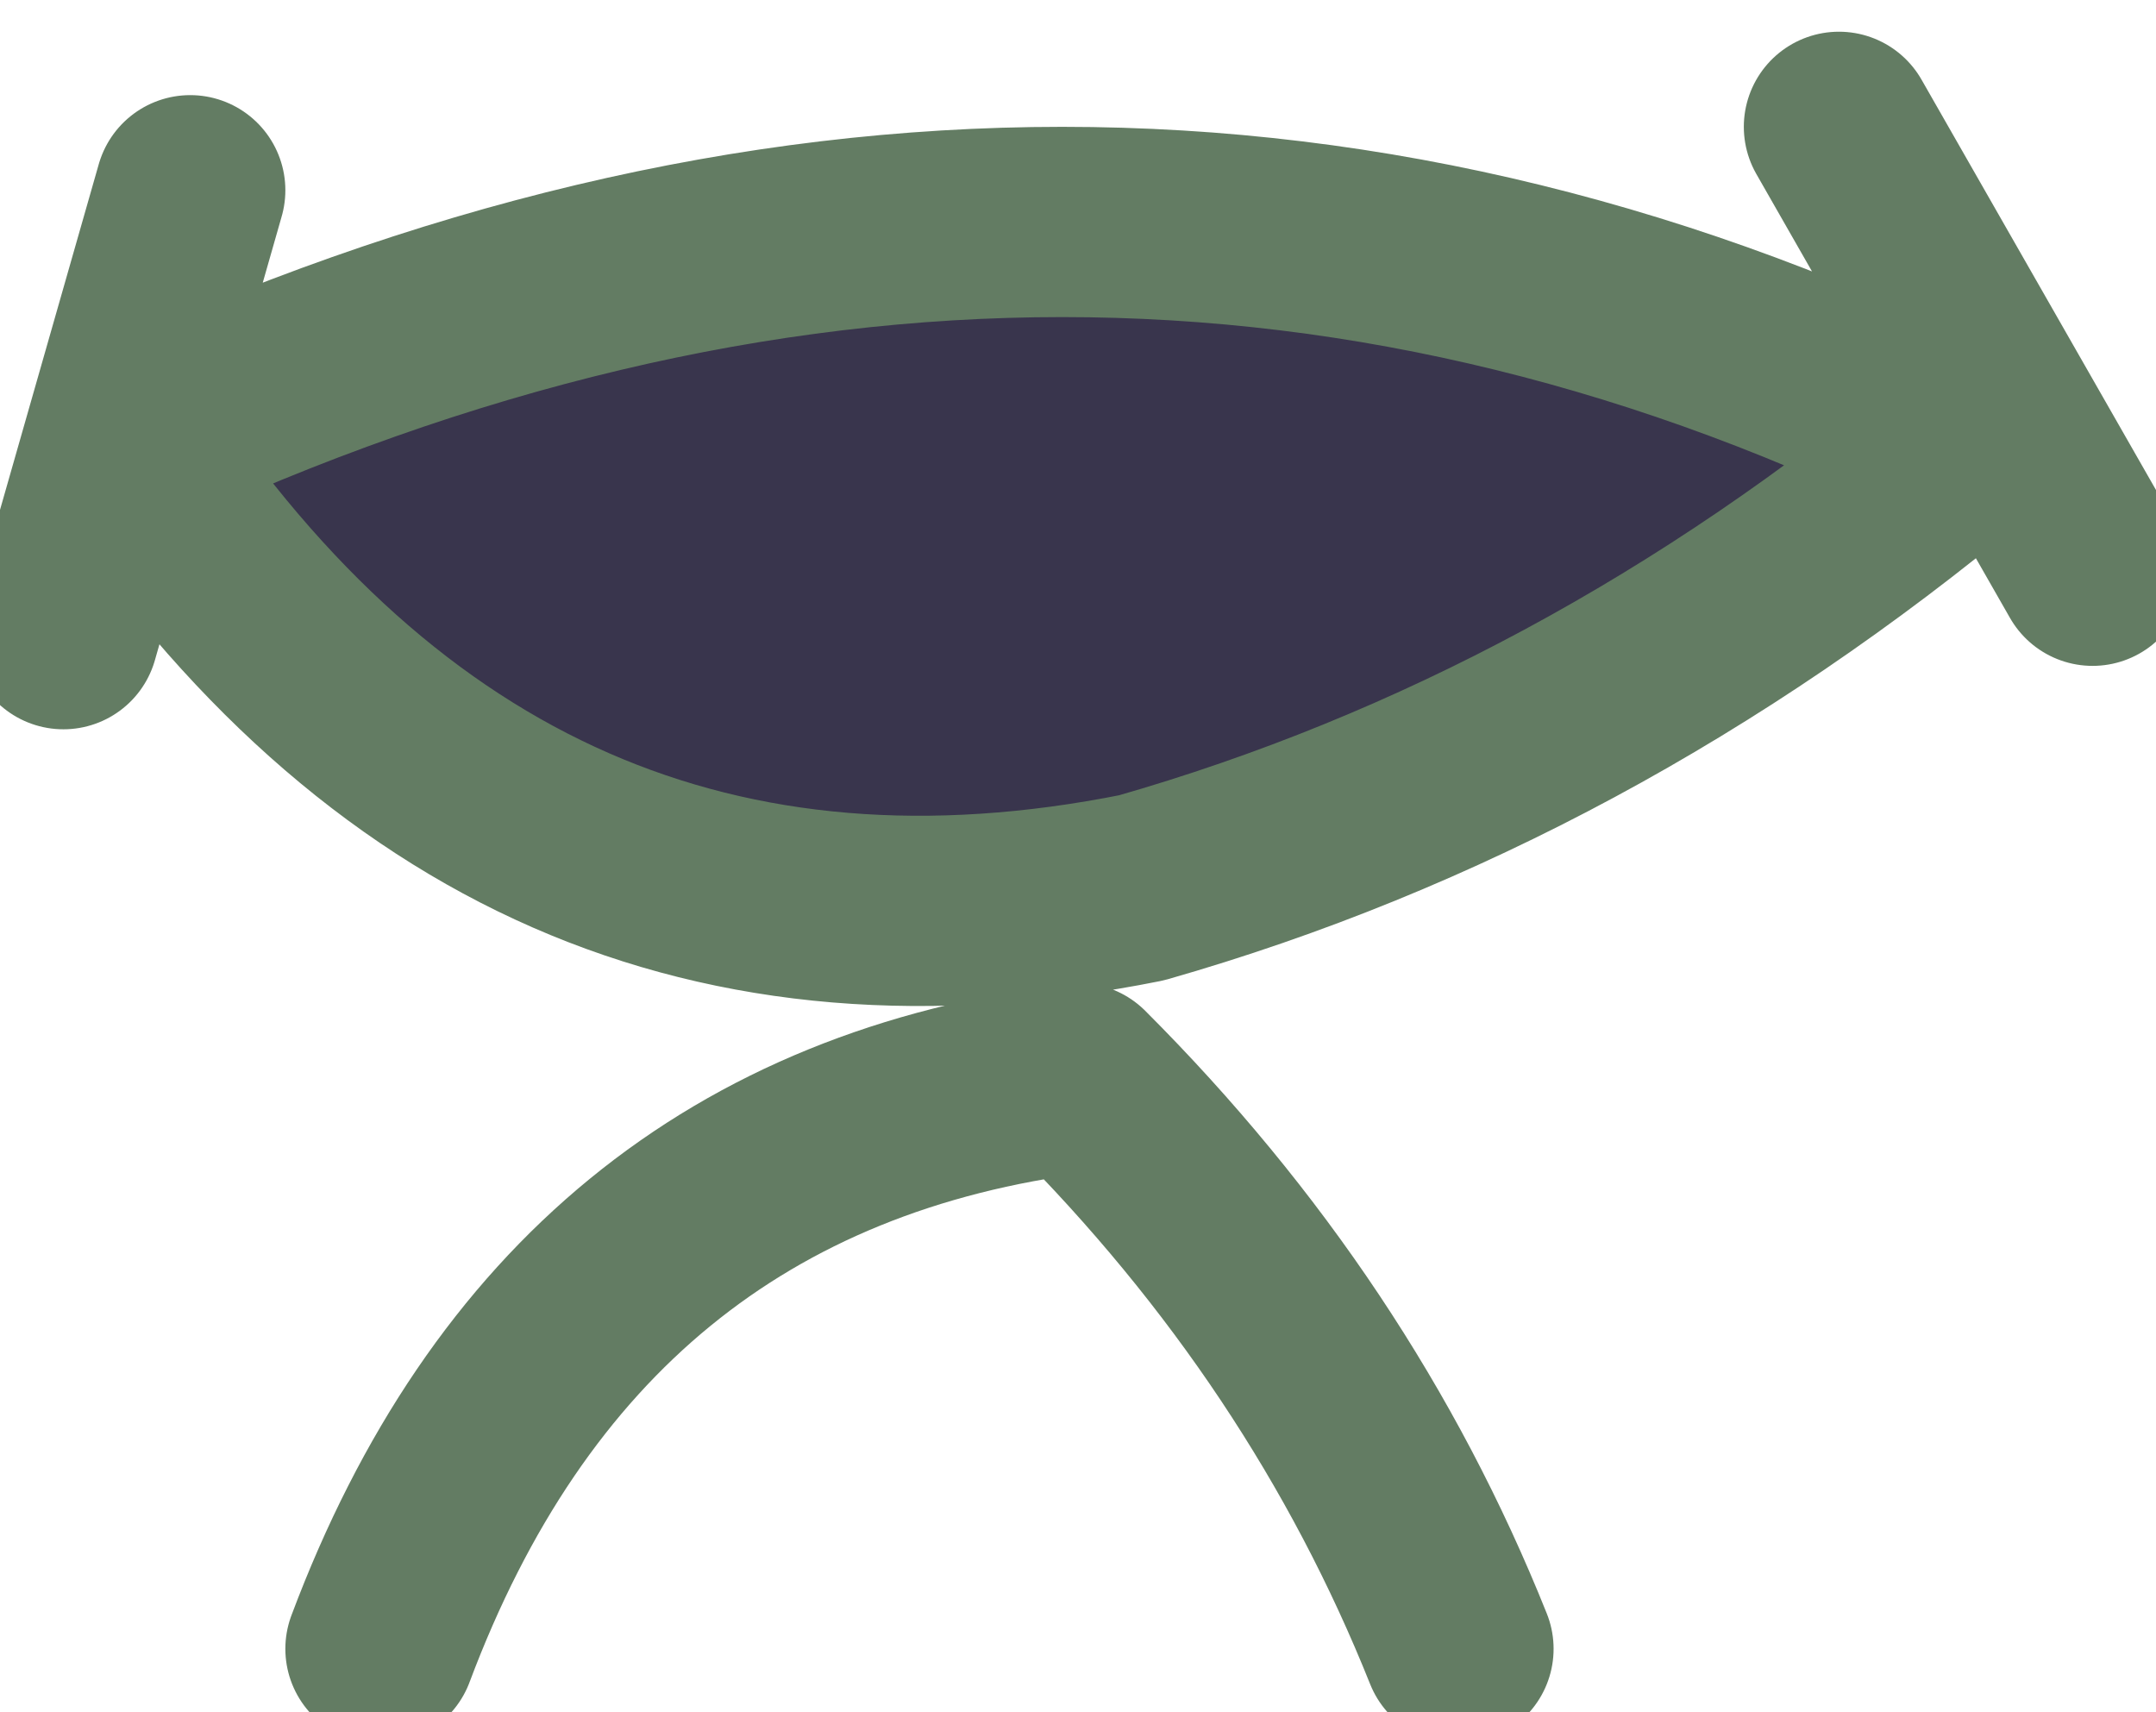 <?xml version="1.0" encoding="UTF-8" standalone="no"?>
<svg xmlns:xlink="http://www.w3.org/1999/xlink" height="1.35px" width="1.7px" xmlns="http://www.w3.org/2000/svg">
  <g transform="matrix(1.0, 0.0, 0.0, 1.0, 0.9, 0.55)">
    <path d="M0.65 -0.2 Q0.35 0.05 0.0 0.15 -0.5 0.25 -0.8 -0.2 -0.05 -0.55 0.65 -0.2" fill="#39354d" fill-rule="evenodd" stroke="none"/>
    <path d="M0.55 -0.45 L0.75 -0.1 M0.65 -0.2 Q-0.05 -0.55 -0.8 -0.2 -0.5 0.25 0.0 0.15 0.35 0.05 0.65 -0.2 M-0.75 -0.4 L-0.85 -0.05 M-0.6 0.75 Q-0.45 0.35 -0.05 0.3 0.15 0.5 0.25 0.75" fill="none" stroke="#637c63" stroke-linecap="round" stroke-linejoin="round" stroke-width="0.15"/>
  </g>
</svg>
